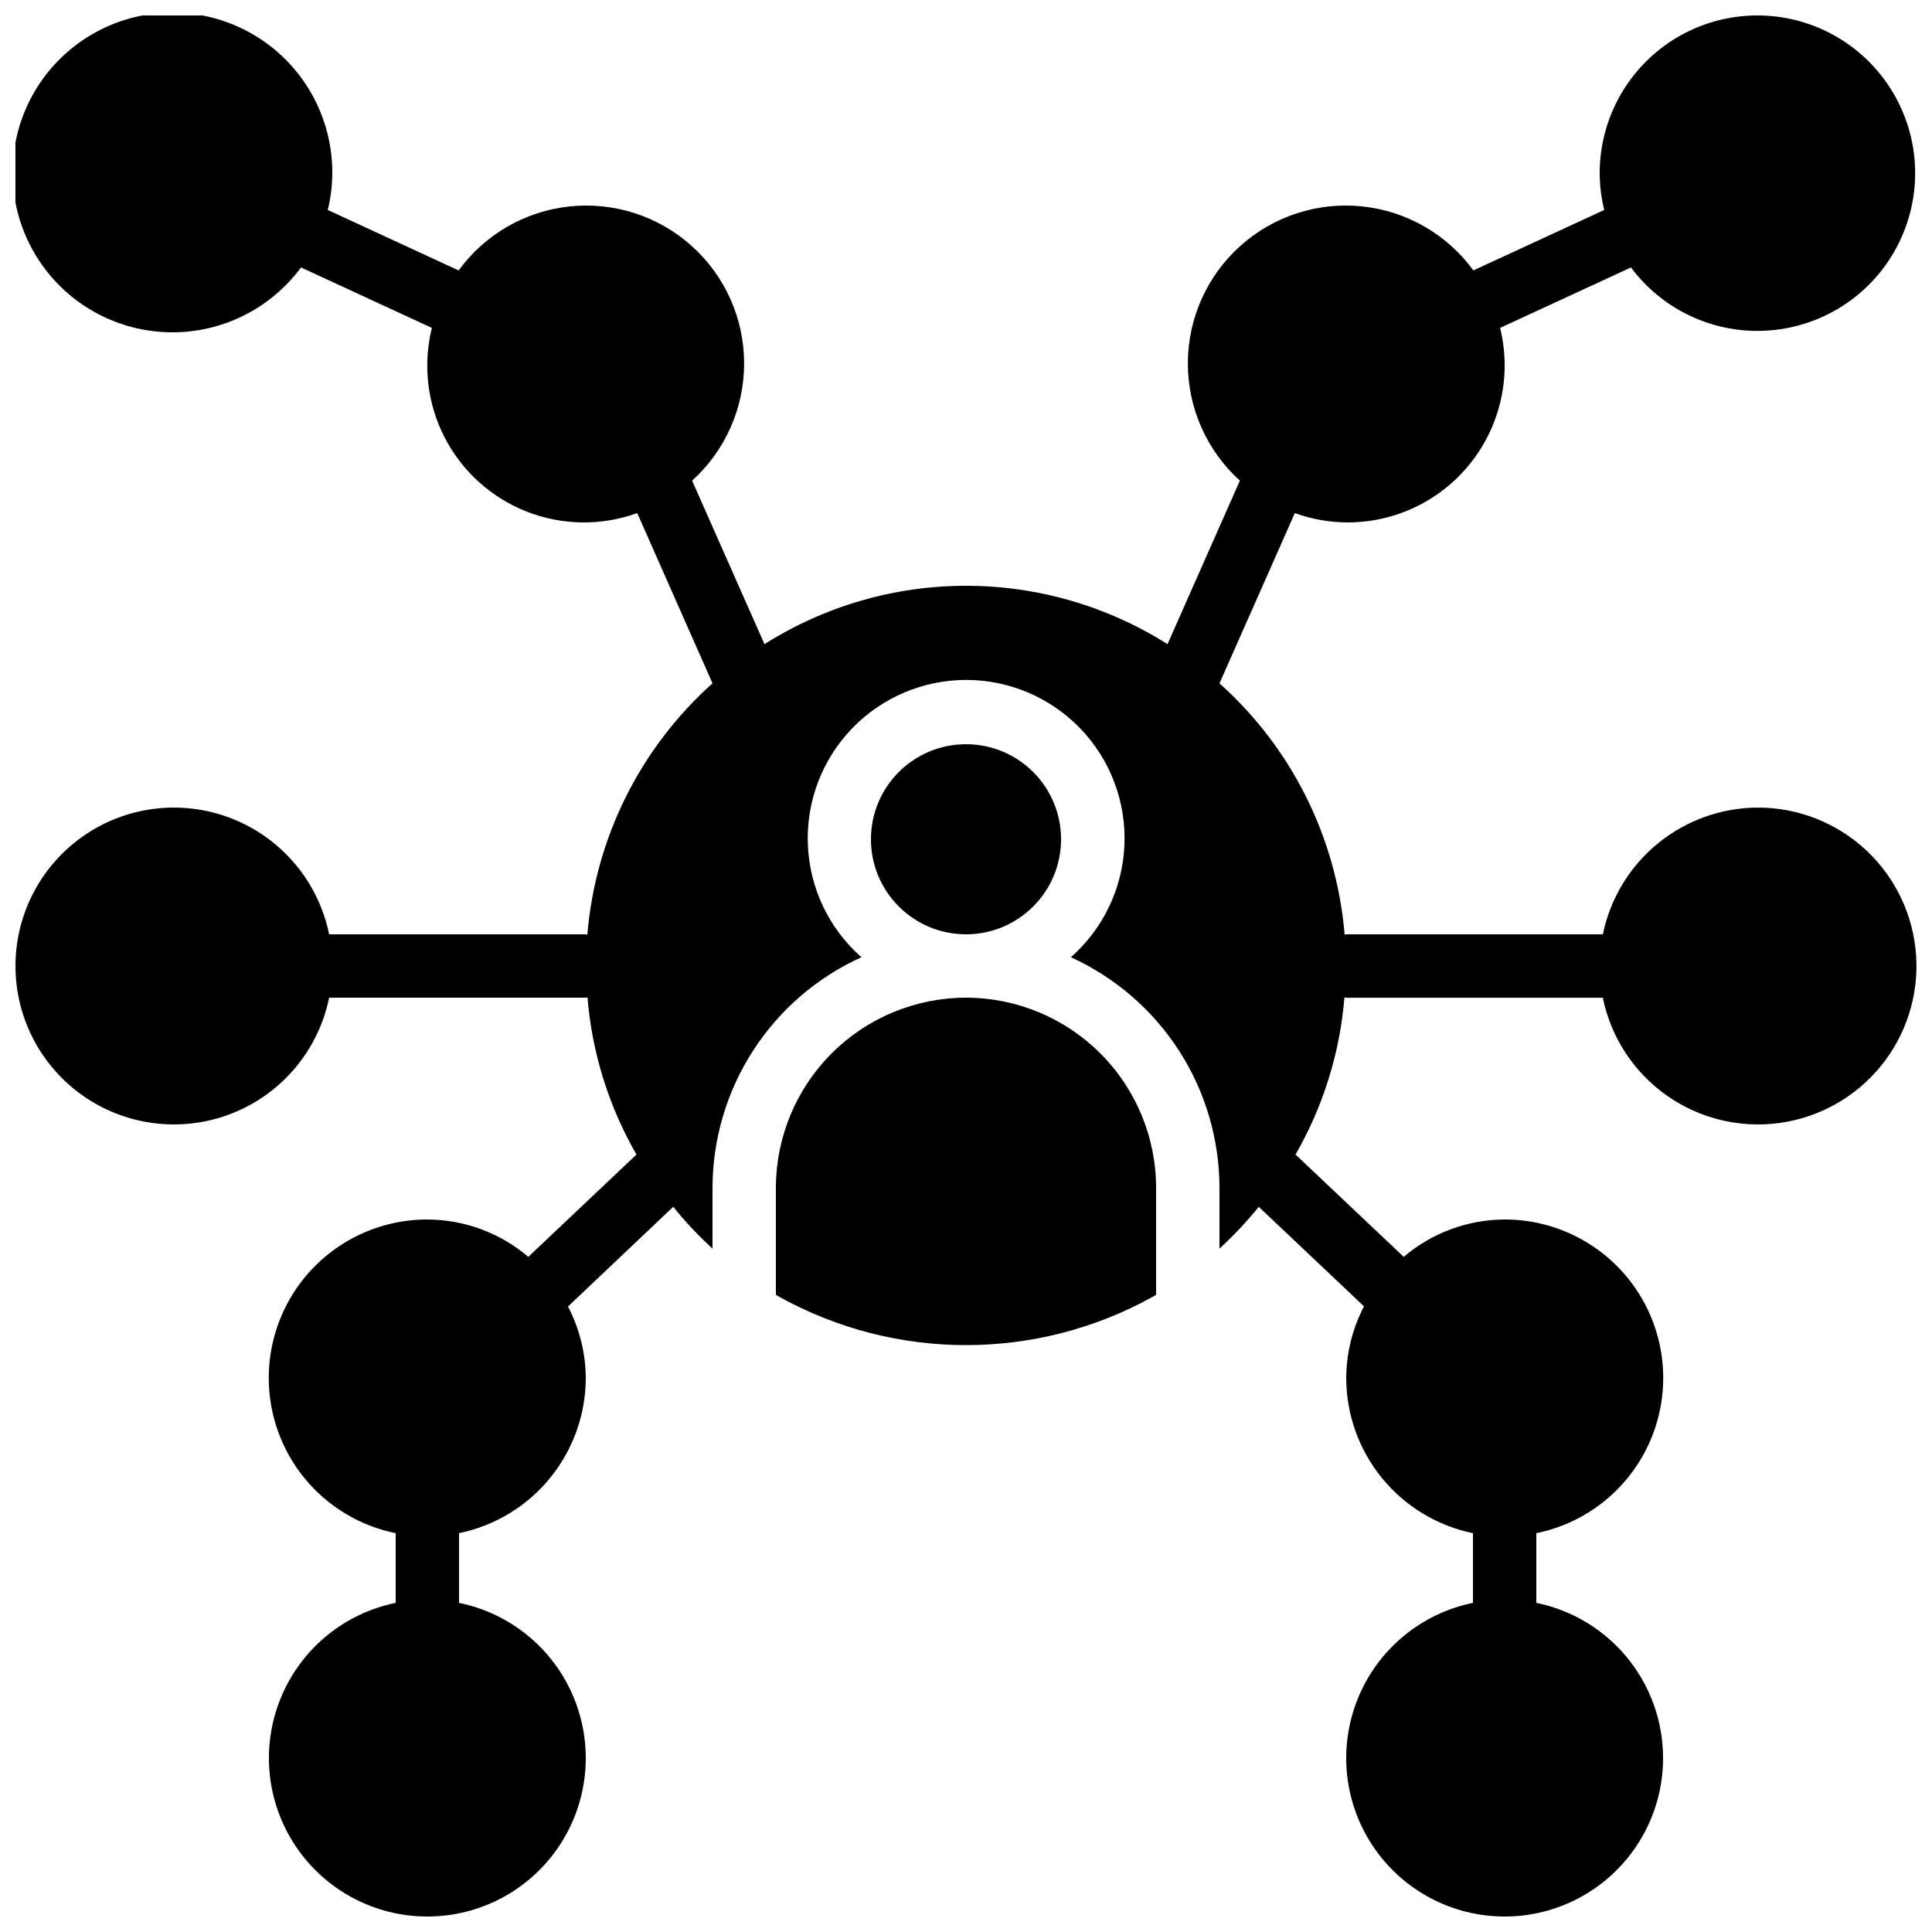 <?xml version="1.0" encoding="UTF-8"?>
<!-- Uploaded to: SVG Repo, www.svgrepo.com, Generator: SVG Repo Mixer Tools -->
<svg width="800px" height="800px" version="1.1" viewBox="144 144 512 512" xmlns="http://www.w3.org/2000/svg">
 <defs>
  <clipPath id="a">
   <path d="m148.09 148.09h503.81v503.81h-503.81z"/>
  </clipPath>
 </defs>
 <path d="m425.19 366.41c0 13.914-11.277 25.191-25.188 25.191-13.914 0-25.191-11.277-25.191-25.191 0-13.91 11.277-25.188 25.191-25.188 13.91 0 25.188 11.277 25.188 25.188"/>
 <path d="m400 408.39c-13.359 0.016-26.168 5.328-35.613 14.773-9.445 9.445-14.754 22.25-14.77 35.609v28.355c0.32 0.184 0.621 0.387 0.949 0.57 30.754 17.031 68.109 17.031 98.863 0 0.328-0.184 0.629-0.387 0.949-0.57v-28.355c-0.012-13.359-5.324-26.164-14.77-35.609-9.445-9.445-22.254-14.758-35.609-14.773z"/>
 <g clip-path="url(#a)">
  <path d="m609.92 358.02c-9.672 0.012-19.047 3.359-26.543 9.477-7.496 6.117-12.652 14.633-14.602 24.109h-68.012c-0.152 0-0.277 0.074-0.418 0.082l-0.004 0.004c-2.125-25.629-13.996-49.461-33.168-66.598l19.969-45.117c4.371 1.578 8.973 2.414 13.621 2.469 12.848 0.117 25.031-5.711 33.008-15.793 7.973-10.078 10.844-23.273 7.773-35.754l34.68-16.02c7.984 10.711 20.613 16.961 33.973 16.812 13.359-0.148 25.844-6.672 33.594-17.559 7.746-10.883 9.824-24.816 5.59-37.488-4.238-12.672-14.273-22.555-27.012-26.594-12.734-4.039-26.633-1.746-37.398 6.168-10.762 7.918-17.094 20.504-17.035 33.863 0.031 3.223 0.434 6.434 1.203 9.562l-34.68 16.02v0.004c-6.981-9.574-17.691-15.738-29.477-16.969-11.781-1.23-23.535 2.594-32.34 10.523-8.805 7.926-13.836 19.211-13.848 31.059s5 23.145 13.789 31.09l-19.18 43.336c-15.98-10.105-34.496-15.469-53.402-15.469s-37.426 5.363-53.406 15.469l-19.18-43.336h0.004c8.789-7.945 13.797-19.242 13.785-31.09s-5.043-23.133-13.848-31.059c-8.805-7.93-20.559-11.754-32.34-10.523-11.785 1.23-22.496 7.394-29.477 16.969l-34.68-16.023c0.77-3.129 1.172-6.34 1.203-9.562 0.121-13.562-6.262-26.363-17.164-34.43-10.902-8.066-25.008-10.426-37.941-6.344-12.934 4.078-23.133 14.105-27.434 26.969-4.297 12.863-2.18 27.008 5.703 38.047 7.879 11.035 20.57 17.633 34.133 17.742s26.355-6.281 34.414-17.188l34.68 16.02c-2.434 9.785-1.223 20.121 3.402 29.078 4.629 8.961 12.355 15.93 21.742 19.609 9.387 3.68 19.793 3.82 29.277 0.391l19.949 45.117c-19.172 17.137-31.043 40.969-33.168 66.598-0.145 0-0.27-0.082-0.418-0.082l-68.016-0.004c-2.801-13.715-12.25-25.133-25.199-30.445-12.949-5.312-27.695-3.824-39.32 3.973s-18.602 20.871-18.602 34.871c0 13.996 6.977 27.07 18.602 34.867 11.625 7.797 26.371 9.285 39.32 3.973 12.949-5.312 22.398-16.73 25.199-30.445h68.016c0.16 0 0.293-0.082 0.453-0.094v0.004c1.195 14.672 5.629 28.898 12.98 41.656l-28.66 27.113c-7.469-6.356-16.949-9.863-26.758-9.902-14.008-0.012-27.102 6.961-34.906 18.59-7.805 11.633-9.297 26.391-3.973 39.348 5.32 12.957 16.754 22.406 30.48 25.191v18.473c-13.715 2.801-25.133 12.25-30.445 25.199-5.312 12.949-3.824 27.695 3.973 39.32 7.797 11.625 20.871 18.602 34.871 18.602 13.996 0 27.074-6.977 34.867-18.602 7.797-11.625 9.285-26.371 3.973-39.32-5.312-12.949-16.73-22.398-30.445-25.199v-18.473c9.477-1.949 17.992-7.106 24.109-14.598 6.121-7.496 9.465-16.871 9.48-26.547-0.043-6.59-1.66-13.074-4.711-18.918l27.883-26.426c3.191 3.949 6.672 7.648 10.414 11.078v-16.113c0.023-12.898 3.754-25.52 10.754-36.352 6.996-10.836 16.965-19.43 28.711-24.754-8.586-7.562-13.715-18.301-14.195-29.734-0.48-11.43 3.723-22.566 11.641-30.824 7.918-8.258 18.863-12.93 30.305-12.93 11.441 0 22.391 4.672 30.309 12.93 7.918 8.258 12.121 19.395 11.641 30.824-0.484 11.434-5.609 22.172-14.195 29.734 11.73 5.34 21.68 13.938 28.664 24.77 6.981 10.832 10.699 23.445 10.715 36.336v16.113c3.742-3.43 7.223-7.129 10.414-11.078l27.887 26.383c-3.062 5.856-4.676 12.355-4.711 18.961 0.012 9.676 3.359 19.051 9.477 26.547 6.117 7.492 14.633 12.648 24.109 14.598v18.473c-13.715 2.801-25.133 12.25-30.445 25.199-5.312 12.949-3.824 27.695 3.973 39.32s20.871 18.602 34.871 18.602c13.996 0 27.07-6.977 34.867-18.602s9.285-26.371 3.973-39.32c-5.312-12.949-16.73-22.398-30.445-25.199v-18.473c13.727-2.785 25.16-12.234 30.48-25.191 5.324-12.957 3.832-27.715-3.973-39.348-7.805-11.629-20.898-18.602-34.902-18.59-9.805 0.043-19.277 3.551-26.746 9.902l-28.676-27.113c7.348-12.758 11.773-26.984 12.965-41.656 0.16 0 0.293 0.094 0.453 0.094h68.016v-0.004c2.129 10.434 8.141 19.664 16.82 25.828 8.68 6.168 19.375 8.805 29.926 7.383 10.551-1.422 20.168-6.801 26.902-15.043 6.734-8.246 10.09-18.742 9.379-29.363-0.711-10.621-5.43-20.578-13.203-27.852-7.769-7.277-18.016-11.328-28.664-11.332z"/>
 </g>
</svg>